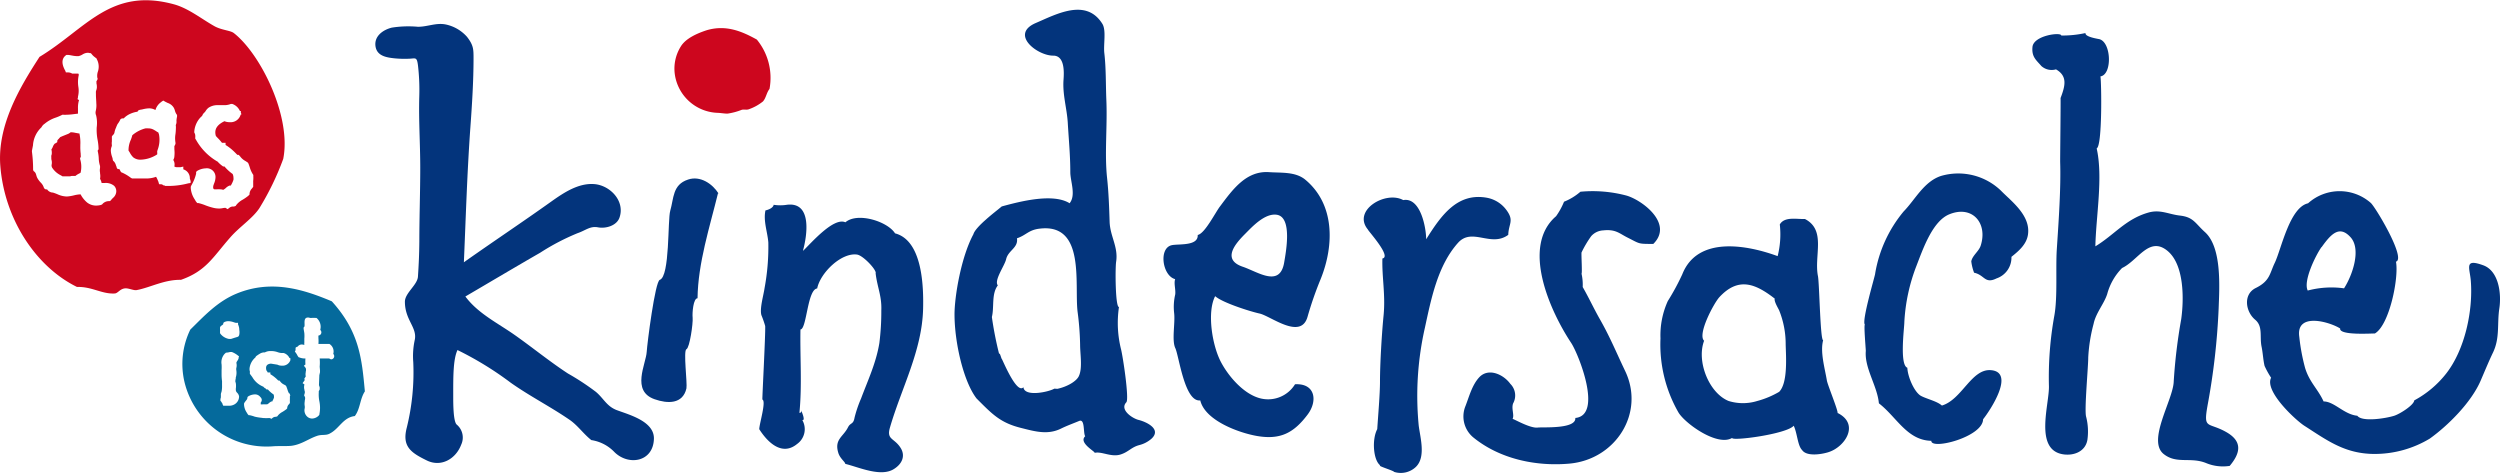 <svg id="Ebene_1" data-name="Ebene 1" xmlns="http://www.w3.org/2000/svg" viewBox="0 0 382.81 72.4"><defs><style>.cls-1{fill:#03347c;}.cls-1,.cls-2,.cls-3{fill-rule:evenodd;}.cls-2{fill:#056a9c;}.cls-3{fill:#cd061e;}</style></defs><title>img</title><g id="Nachrichten"><g id="_Gruppe_" data-name="&lt;Gruppe&gt;"><path class="cls-1" d="M163.79,31.11c1-1.24.1-3.35.1-4.74,0-2.59-.24-5-.39-7.59-.13-2.17-.81-4.28-.65-6.54.08-1.11.23-3.74-1.59-3.72-2.43,0-6.67-3.27-2.65-5,3.15-1.35,7.68-3.84,10.17.1.65,1,.16,3.17.32,4.53.27,2.3.21,4.83.31,7.19.17,4-.29,8.15.11,11.9.24,2.22.32,4.53.39,6.73s1.34,3.83,1,6.09c-.16,1-.13,7,.43,6.95a16.69,16.69,0,0,0,.32,6.48c.29,1.15,1.27,7.62.81,8.11-1.07,1.13.91,2.46,1.87,2.7,1.22.3,3.55,1.41,2,2.86a4.5,4.5,0,0,1-1.91,1c-1.18.32-1.59,1-2.72,1.39-1.49.56-3-.49-4.12-.2.35-.09-2.53-1.52-1.42-2.55-.33-.49,0-2.73-.93-2.34s-1.82.7-2.8,1.18c-2.06,1-4,.41-6.16-.13-3.16-.8-4.38-2.13-6.75-4.5-2-2.6-3.37-8.58-3.37-12.88,0-2.72,1-8.76,2.89-12.26.33-1.2,3.59-3.61,4.34-4.26,2.72-.74,7.86-2.1,10.42-.47m-1.9,28.4c1.6-.35,3-1.22,3.31-2,.55-1.23.17-3.31.17-4.78a43.37,43.37,0,0,0-.39-5.05c-.49-4.27,1.24-13.61-5.87-12.69-1.66.21-2,1-3.41,1.47.23,1.47-1.35,1.84-1.66,3.21-.23,1-1.89,3.24-1.27,4-1,1.31-.53,3.33-.91,4.84A53.81,53.81,0,0,0,153,54.24c.05-.47.32.68.41.74s2.27,5.47,3.3,4.31c.16,1.53,3.85.74,4.74.22"/><path class="cls-1" d="M358.35,50.31c-1.54-1-6.85-2.59-6.27,1.29a30,30,0,0,0,.89,4.76c.69,2.21,1.92,3.15,2.83,5.11,1.63,0,3.13,2,5.16,2.19.73,1,4.41.4,5.66,0,.85-.27,3-1.62,3.06-2.35a15.56,15.56,0,0,0,4.92-4.15c2.84-3.66,4.1-9.59,3.74-14.16-.16-2-1.07-3.46,1.9-2.38,2.38.86,2.81,4.33,2.47,6.59-.37,2.44.12,4.54-1,6.83-.65,1.36-1.22,2.76-1.86,4.24-1.45,3.36-5,6.88-7.79,8.88a16.35,16.35,0,0,1-8.44,2.35c-4.56,0-7.28-2.08-10.79-4.33-1.25-.8-6.13-5.26-5.07-7.34a13.23,13.23,0,0,1-1-1.81c-.23-1-.26-2-.46-2.95-.32-1.57.25-3.11-1-4.14-1.44-1.21-1.87-3.86.11-4.84,2.19-1.08,2.12-2.21,2.91-3.85,1-2.08,2.27-8.49,5.1-9.12a7.22,7.22,0,0,1,9.6-.06c.69.59,5.46,8.53,3.86,9,.47,2.43-1,9.72-3.24,11-.16-.05-5.59.37-5.3-.81m-2.86-12.43c-.89,1.25-2.84,5.21-2.11,6.66a14.12,14.12,0,0,1,5.56-.34c1.32-2.05,2.65-6,1-7.82s-2.91-.64-4.43,1.51"/><path class="cls-1" d="M179.9,42.73c-1.91-.55-2.5-4.71-.5-5.18,1-.24,4.1.18,4-1.57,1.09-.22,2.66-3.38,3.41-4.37,1.92-2.56,4-5.49,7.51-5.25,1.88.13,4-.09,5.51,1.12,4.54,3.73,4.51,10,2.4,15.24a53.52,53.52,0,0,0-2,5.74c-1,3.7-5.66-.08-7.36-.45-1.38-.3-5.68-1.65-6.8-2.66-1.27,2.44-.47,7.55.91,10.13,1.16,2.18,3.55,5,6.19,5.56a4.84,4.84,0,0,0,5.13-2.2c3.12-.17,3.48,2.56,1.95,4.61-2.16,2.89-4.24,3.9-7.71,3.32-2.69-.45-8-2.32-8.75-5.46-2.4.3-3.25-6.78-3.82-8s0-3.83-.18-5.37a8.31,8.31,0,0,1,.16-2.83c.11-.77-.24-1.7,0-2.38m15.59-9.84c-1.86-.31-3.85,1.89-4.86,2.9-1.51,1.51-3.65,3.95-.37,5.06,2.33.79,5.68,3.23,6.33-.67.27-1.6,1.27-6.88-1.1-7.29"/><path class="cls-1" d="M123,38.38c1.19-1.14,4.65-5.17,6.45-4.34,1.86-1.6,6.48-.12,7.6,1.69,4.3,1.12,4.37,8.46,4.3,11.54-.15,6.43-3.33,12.16-5.08,18.21-.55,1.89.67,1.56,1.64,3.11.75,1.2.25,2.42-1,3.21-2,1.31-5.38-.26-7.48-.77,0-.29-.8-.82-1.06-1.67-.65-2.09.75-2.46,1.48-3.93.38-.75.82-.4,1-1.47a18.58,18.58,0,0,1,1-2.94c1.08-2.88,2.3-5.45,2.8-8.48a38.28,38.28,0,0,0,.3-5c.09-2.22-.62-3.55-.87-5.69.21-.46-1.9-2.74-2.85-2.87-2.42-.33-5.63,2.82-6.1,5.19-1.51.15-1.59,6.23-2.56,6.28-.08,4.25.26,8.53-.16,12.77.26,0,.34-.17.24-.43,0,0,.78,1.67.2,1.53a2.78,2.78,0,0,1-.79,3.66c-2.43,2-4.68-.49-5.8-2.26,0-.78,1.1-4.29.48-4.54-.05,0,.49-10,.43-11.26a16,16,0,0,0-.58-1.66c-.29-1,.33-3.06.48-4.13a34.67,34.67,0,0,0,.58-7c-.13-1.64-.79-3.28-.44-4.91.47-.1,1.18-.39,1.26-.86a6.48,6.48,0,0,0,2,0c3.92-.51,3.12,4.71,2.49,7"/><path class="cls-1" d="M281.41,63.25c3.41,1.72,1.08,5.23-1.47,6-.89.28-3.27.73-4-.34-.69-.69-.73-2.58-1.28-3.72-1.08,1.28-9.49,2.39-9.43,1.87-2.31,1.36-7.31-2.3-8.24-3.94a20.89,20.89,0,0,1-2.73-11.29,12.72,12.72,0,0,1,1.12-5.73A35.9,35.9,0,0,0,257.6,42c2.37-6,10.11-4.43,14.6-2.78a13.54,13.54,0,0,0,.33-4.85c.73-1.27,2.69-.77,3.84-.84,3.31,1.7,1.38,5.61,2,8.74.22,1,.35,9.93.8,9.82-.49,1.8.26,4.31.57,6.18.11.68,1.8,4.76,1.63,5M271.72,45.7c-3-2.33-5.57-3.29-8.44-.2-.84.91-3.4,5.69-2.34,6.68-1.19,3.14.74,8,3.75,9.22a7.41,7.41,0,0,0,4.39,0A13.6,13.6,0,0,0,272.43,60c1.35-1.35,1.05-5.4,1-7.23a13.86,13.86,0,0,0-1-5.25c-.17-.36-.83-1.42-.67-1.84"/><path class="cls-1" d="M321.63,11.72c.16.89.3,10.68-.58,11,1,4.43-.1,10.36-.2,15,2.9-1.75,4.64-4.18,8.12-5.17,1.83-.52,3.08.26,4.84.46,2.08.24,2.32,1.18,3.82,2.53,2.63,2.37,2.21,8.5,2.1,11.64a105.44,105.44,0,0,1-1.7,14.9c-.67,3.77.05,2.48,2.88,4.09,2.58,1.47,2.09,3.29.51,5.17a6.73,6.73,0,0,1-3.58-.42c-2.42-1-4.52.19-6.52-1.39-2.6-2.06,1.45-8.3,1.53-11.12A82.79,82.79,0,0,1,334,48.85c.43-3.1.45-8.27-2.06-10.4-2.83-2.39-4.54,1.44-7,2.59a9,9,0,0,0-2.28,4c-.48,1.48-1.75,2.91-2.08,4.55a24.6,24.6,0,0,0-.82,5.14c0,1.53-.61,8-.33,9.06a9.07,9.07,0,0,1,.2,3.57c-.31,1.78-2.06,2.45-3.69,2.21-4.52-.67-2.11-7.69-2.2-10.48a52.94,52.94,0,0,1,.82-10.71c.53-2.85.19-7.24.39-10.26.29-4.42.64-9.36.51-13.35,0-1.38.1-9.75.06-9.75.71-1.86,1.11-3.36-.7-4.4a2.36,2.36,0,0,1-2.24-.51c-.8-.93-1.5-1.4-1.36-2.91.16-1.79,4.42-2.32,4.41-1.76a16.64,16.64,0,0,0,3.71-.38c-.11.61,2,.89,2.17.95,1.81.56,1.93,5.44.11,5.69"/><path class="cls-1" d="M109.94,29.6c-1.26,5.15-3.06,10.67-3.13,16.07-.64,0-.83,2.18-.75,3s-.45,4.58-.95,4.8.15,5.16,0,6c-.56,2.44-2.9,2.36-4.88,1.66-3.62-1.27-1.31-5.37-1.2-7.28.07-1.23,1.28-10.77,2-11,1.56-.53,1.19-9.19,1.6-10.58.56-1.91.33-4,2.74-4.78,1.84-.62,3.71.63,4.66,2.14"/><path class="cls-1" d="M242.16,41.86a7.69,7.69,0,0,1,.19,2.09c1,1.75,1.72,3.34,2.67,5,1.55,2.73,2.51,5.1,3.83,7.86,3.08,6.45-1.46,13.54-8.53,14.18-5.11.46-10.69-.7-14.77-4.05a4.17,4.17,0,0,1-1.14-4.79c.57-1.48,1-3.18,2.09-4.37,1.42-1.52,3.72-.45,4.77,1a2.5,2.5,0,0,1,.42,3c-.29.83.23,1.79-.08,2.37.12-.06,2.69,1.48,3.87,1.32.71-.1,5.89.27,5.74-1.47,4.27-.41.46-9.85-.64-11.5-3.21-4.84-7.71-14.75-2.31-19.39a10.75,10.75,0,0,0,1.22-2.22A8.86,8.86,0,0,0,242,29.36a20.11,20.11,0,0,1,7.1.6c2.45.74,7.17,4.33,4.06,7.39-2.41,0-2,0-4-1-1.22-.62-1.79-1.28-3.69-1.07a2.62,2.62,0,0,0-1.82.88,16.28,16.28,0,0,0-1.48,2.5c-.05.32.13,3.23,0,3.24"/><path class="cls-1" d="M214.87,30.64c2.65-.47,3.51,4.23,3.51,6,2.3-3.67,4.8-7.23,9.4-6.34a4.79,4.79,0,0,1,2.89,1.86c1.22,1.65.34,2.06.28,3.8-2.64,1.95-5.53-1.17-7.68,1.21-3.13,3.49-4.12,8.58-5.08,13a47.16,47.16,0,0,0-.95,15c.24,1.9,1.11,4.79-.42,6.31a3.35,3.35,0,0,1-3.34.78c-.14-.22-2.64-.94-2.13-1-1.06-.78-1.31-3.93-.46-5.55.13-2.06.42-5.32.42-7.28,0-2.72.27-7.3.55-10.14.31-3.13-.27-5.89-.18-8.71,1.47-.25-2.23-4.27-2.22-4.43-2.44-2.94,2.72-6,5.41-4.51"/><path class="cls-1" d="M287.7,61.73c-.25-2.64-2.23-5.38-2-8,0-.3-.35-4.25-.12-4-.62-.36,1.64-7.83,1.55-7.83a20,20,0,0,1,4.37-9.53c1.75-1.78,3.09-4.57,5.72-5.43a9.43,9.43,0,0,1,9.17,2.25c1.54,1.59,4.58,3.77,4.14,6.74-.22,1.5-1.42,2.51-2.53,3.4a3.36,3.36,0,0,1-2.28,3.3c-1.82.9-1.81-.53-3.44-.87a7.41,7.41,0,0,1-.43-1.74c.17-.9,1.15-1.52,1.44-2.4,1.11-3.44-1.26-6.21-4.74-4.83-2.61,1-4.08,5.3-5.08,7.88a27.82,27.82,0,0,0-1.87,8.64c0,.9-.76,6.57.46,7,.05,1.39,1.08,3.76,2.09,4.31.85.46,2.48.82,3.2,1.48,3.08-.92,4.52-5.66,7.51-5.42,3.77.31-.13,6.18-1.2,7.52-.06,2.73-8,4.74-7.93,3.3-3.71-.08-5.3-3.63-8-5.72"/><path class="cls-2" d="M50.81,46.14c-4.3-1.81-9.23-3.4-14.61-1.17-2.91,1.21-4.91,3.39-7.06,5.5a12,12,0,0,0-.87,8.11,12.91,12.91,0,0,0,13.52,9.76c.92-.07,1.94,0,2.77-.07,1.58-.18,2.68-1.09,4-1.53.78-.26,1.37,0,2-.39,1.39-.73,2-2.44,3.77-2.64.84-1.11.78-2.63,1.54-3.78C55.41,55,55.06,50.83,50.81,46.14ZM36.19,56.33a1,1,0,0,0,0,.39,2.48,2.48,0,0,1-.09,1.1l0,.14a1.62,1.62,0,0,0-.06.39.75.75,0,0,0,0,.1,1.3,1.3,0,0,1,.09.38,3.73,3.73,0,0,1,0,.52,1.63,1.63,0,0,0,0,.52.94.94,0,0,0,.18.27,1,1,0,0,1,.3.57A1.4,1.4,0,0,1,35.74,62a1.62,1.62,0,0,1-.68.13h-.63l-.24,0-.11-.22,0-.09L34,61.73a1,1,0,0,0-.14-.24l-.11-.13v-.22a2,2,0,0,1,.07-.28l0-.1a2.48,2.48,0,0,0,0-.31.91.91,0,0,1,.08-.39,2,2,0,0,0,.07-.36A4.18,4.18,0,0,0,34,59c0-.17,0-.33,0-.5v-.13a7.82,7.82,0,0,1-.07-1c0-.24,0-.46,0-.7a6.86,6.86,0,0,0,0-.87,1.93,1.93,0,0,1,.39-1.53l.09-.1L34.6,54a2.37,2.37,0,0,0,.61-.1l.12,0,.17,0a3.37,3.37,0,0,1,.83.46l.08.06.19.15-.07.23,0,.1a1.48,1.48,0,0,1-.18.34c-.1.15-.16.25-.15.35A1.48,1.48,0,0,1,36.19,56.33Zm.42-5-.06.15-.18.11c-.43.12-.69.21-1,.31l-.11,0-.2,0a2.15,2.15,0,0,1-1.31-.79L33.69,51v-.17a2.14,2.14,0,0,0,0-.34v-.36l.1-.18A1.75,1.75,0,0,1,34,49.8c.12-.09.17-.13.19-.2l0-.15.16-.13a1.41,1.41,0,0,1,.62-.14,2.77,2.77,0,0,1,.82.16,2.21,2.21,0,0,0,.35.1l.1,0,.12-.06,0,.08h.09l0,.13,0,.09a1.91,1.91,0,0,1,.19.83A2,2,0,0,1,36.61,51.37Zm7.87,3.78a1.26,1.26,0,0,1-1.33.88,1.37,1.37,0,0,1-.67-.15l-1-.16c-.63.06-.74.38-.74.68a1.36,1.36,0,0,0,.06.37,1,1,0,0,1,.19.3h.41v.27a5,5,0,0,1,.73.52c.15.12.28.25.41.38l.07.07h.18l.15.18a1.54,1.54,0,0,0,.56.44l.18.1.09.06.08.13c.07.19.12.32.16.45a2.85,2.85,0,0,0,.26.63h.12v.16l.08.11-.08.08c0,.17,0,.33,0,.49a4,4,0,0,0,0,.45v.16l-.12.17a.88.88,0,0,0-.29.54l0,.1-.1.12a6.23,6.23,0,0,1-.61.42,2.35,2.35,0,0,0-.71.56l-.09.13-.2.07h-.1a.8.8,0,0,0-.36.12l-.08.06-.18.14-.2-.12-.08,0h0a1.24,1.24,0,0,0-.27,0,2,2,0,0,1-.43,0,3.06,3.06,0,0,1-.56-.05A6.94,6.94,0,0,1,39,63.8a5.21,5.21,0,0,0-.76-.22l-.16,0-.15-.16-.13-.22A2.44,2.44,0,0,1,37.37,62a1.14,1.14,0,0,1,0-.14v-.09l.08-.14c.12-.17.2-.27.26-.34a.77.77,0,0,0,.18-.36l0-.13.14-.12a2.12,2.12,0,0,1,1-.29,1,1,0,0,1,.78.34l.07.08a.63.63,0,0,1,.2.36l0,.08,0,.08a.64.64,0,0,1-.15.3.94.94,0,0,0,0,.21.19.19,0,0,0,0,.08l.09,0,.2,0a2.61,2.61,0,0,1,.38,0,1.18,1.18,0,0,1,.3,0l.19-.12.08-.06a1.26,1.26,0,0,1,.44-.28l.11,0,0-.07a2.53,2.53,0,0,0,.23-.5.82.82,0,0,0,0-.2.75.75,0,0,0-.06-.29,4.5,4.5,0,0,1-.87-.76h-.21l-.19-.2-.05,0a1.42,1.42,0,0,1-.25-.23,3.38,3.38,0,0,1-1.68-1.46l-.28-.38-.1-.13v-.21a.67.67,0,0,0,0-.14.4.4,0,0,0-.05-.19l0-.09v-.19a2.57,2.57,0,0,1,.43-1.17,2.74,2.74,0,0,1,.37-.43l.1-.09a.47.47,0,0,1,.22-.27l.11-.08.12-.08.26-.16a1.34,1.34,0,0,1,.63-.18h.11a1.65,1.65,0,0,1,.9-.2h.25a3.08,3.08,0,0,1,.82.17,2.13,2.13,0,0,0,.51.12h.11l.11,0,.16,0a1.45,1.45,0,0,1,.91.78h.13l0,.24.09.19Zm6.27-.09a.48.48,0,0,1-.33-.13l-.14,0-.47,0-.86,0a6.72,6.72,0,0,1,0,1.26l.05.56V57l-.1.44-.06,1.53.11.34,0,.14,0,.18-.14.28v.24a5.26,5.26,0,0,0,.1,1.33,4.91,4.91,0,0,1,0,1.92l0,.09-.1.14a1.49,1.49,0,0,1-1,.46,1.13,1.13,0,0,1-.68-.22,1.31,1.31,0,0,1-.47-1.36,1.24,1.24,0,0,0,0-.34,2,2,0,0,1,0-.67l0-.11c.07-.33.1-.5,0-.67l-.09-.16.05-.23a.66.66,0,0,0,0-.55l0-.08a1.44,1.44,0,0,1,0-.83h0l-.29-.2.2-.28.08-.12.06-.08L46.59,58l.14-.22.09-.14a1.52,1.52,0,0,1,0-.66v-.1a.78.78,0,0,0,0-.5l-.07-.11L46.53,56l.24-.19,0,0a6,6,0,0,1,0-.92l-.22,0a2.2,2.2,0,0,1-.74-.17l-.06,0,0,0a1.52,1.52,0,0,1-.24-.35,1.42,1.42,0,0,0-.12-.21L45.28,54l-.13-.18.11-.19,0-.08v-.1l0-.21.17-.12.07,0,.12-.1a.79.79,0,0,1,.55-.27h0a1.08,1.08,0,0,1,.43.08,1.55,1.55,0,0,1,0-.35.92.92,0,0,0,0-.13c0-.16,0-.32,0-.49A5.05,5.05,0,0,0,46.6,51l-.11-.65,0-.19.14-.19,0,0a4.41,4.41,0,0,0,0-.52c0-.35,0-.82.52-.83a.86.86,0,0,1,.32.06h.27a4.15,4.15,0,0,1,.58,0h.07l.07,0a1.75,1.75,0,0,1,.59,1.77v.08a.49.49,0,0,1-.29.85,2.38,2.38,0,0,0,0,.32v.12a5,5,0,0,1,0,.84h.08l.53,0,.25,0h.2l.49,0h.06l.06,0a1.35,1.35,0,0,1,.6,1.53.49.49,0,0,1-.33.84Z"/><path class="cls-3" d="M12.26,24.25l.1-.23a.3.3,0,0,0,0-.22,1.92,1.92,0,0,1,0-.23,8.3,8.3,0,0,1-.06-1.17v-.22a6.51,6.51,0,0,0-.14-1.74H12.1l-.61-.11a2.79,2.79,0,0,0-.5-.07.38.38,0,0,0-.18,0l-.11.08a1,1,0,0,1-.27.16l-.87.35L9.22,21,9,21.25c-.14.14-.21.22-.23.31l0,.2-.22.16a.54.54,0,0,0-.17.08,1.37,1.37,0,0,0-.29.48,2,2,0,0,1-.22.41,2,2,0,0,1,.06.61.78.78,0,0,1-.07.31.59.59,0,0,0,0,.22,2.1,2.1,0,0,0,0,.26c0,.17.05.26.06.35a1.59,1.59,0,0,1,0,.52.68.68,0,0,0,.11.58,3.3,3.3,0,0,0,1.31,1.12l.23.14H10l.37,0,.25,0,.13,0a.86.86,0,0,1,.29-.06h.14l.37,0a2.7,2.7,0,0,1,.56-.36l.23-.13a4,4,0,0,0-.06-2.06Zm12-3.9v-.05L24,20.15a4.77,4.77,0,0,0-.55-.33,1.59,1.59,0,0,0-.71-.16,2.6,2.6,0,0,0-.48,0,5,5,0,0,0-2,1.05,6.32,6.32,0,0,1-.21.66,3.82,3.82,0,0,0-.37,1.69,3.5,3.5,0,0,1,.21.33,2.85,2.85,0,0,0,.51.7,1.73,1.73,0,0,0,1.11.36,4.88,4.88,0,0,0,2.56-.81,1.26,1.26,0,0,0,0-.33l0-.15.06-.2a4.34,4.34,0,0,0,.21-2.4ZM35.8,5.06c-.52-.4-1.77-.43-2.87-1-2-1.1-4-2.76-6.26-3.39C16.92-2,13.17,4.41,6.05,8.71c-2.89,4.47-6.5,10.39-6,16.7C.7,33.63,5.56,40.89,11.79,43.94c2.28-.07,3.79,1.1,5.74,1,.52,0,.79-.68,1.57-.78.56-.08,1.35.35,1.83.26,2.1-.4,4.24-1.62,6.78-1.57,3.87-1.36,4.9-3.49,7.57-6.52,1.41-1.61,3.38-2.87,4.43-4.44a41.82,41.82,0,0,0,3.66-7.56C44.66,17.85,39.9,8.25,35.8,5.06ZM17.74,29.66a1.34,1.34,0,0,1-.43.64,3.45,3.45,0,0,0-.28.3l-.08.11-.17.09-.2,0a1.36,1.36,0,0,0-.84.38l-.09.11-.18.09a3.17,3.17,0,0,1-.74.1,2.21,2.21,0,0,1-1.39-.47,4.15,4.15,0,0,1-1-1.25h0a4.59,4.59,0,0,0-1,.15,6.31,6.31,0,0,1-1.09.18,3.62,3.62,0,0,1-1.46-.35,6.9,6.9,0,0,0-.72-.26l-.09,0a1.1,1.1,0,0,1-.72-.41L7.22,29l-.09,0-.1,0-.17-.06-.14-.19A1.84,1.84,0,0,0,6.28,28a3.46,3.46,0,0,1-.49-.62,1.78,1.78,0,0,1-.23-.55l-.05-.16a.83.83,0,0,0-.24-.38l-.14-.11L5.07,26c0-1.16-.08-2-.18-2.79v-.13c.06-.3.11-.56.16-.82a4.12,4.12,0,0,1,1.3-2.77,1.42,1.42,0,0,1,.5-.55A5.17,5.17,0,0,1,8.56,18a7.4,7.4,0,0,0,.87-.37l.11-.06h.18a3.07,3.07,0,0,0,.46,0,9.25,9.25,0,0,0,1.1-.09l.66-.08c0-.19,0-.39,0-.62v-.18a4,4,0,0,1,.16-1.27h0l-.23-.15.07-.26,0-.13a3.69,3.69,0,0,0,.06-1.48,4.9,4.9,0,0,1,.07-1.86L12,11.27H11.5l-.08,0h-.12l-.1,0h-.08l-.07,0a1.2,1.2,0,0,0-.64-.18h-.32L10,10.84l-.05-.09c-.68-1.26-.32-1.92.1-2.25l.11-.09.2,0c.27,0,.46.06.65.09a4.8,4.8,0,0,0,.81.1H12a2.06,2.06,0,0,0,.62-.25,1.67,1.67,0,0,1,.8-.27,1.24,1.24,0,0,1,.36.06l.12,0,.12.12a2.18,2.18,0,0,0,.5.49l.29.23,0,0,0,.06A2.38,2.38,0,0,1,15,10.93a2,2,0,0,0-.1.95l.06.21-.12.25-.07.07s0,.06,0,.36a2.13,2.13,0,0,1,.06.66,1.69,1.69,0,0,1-.08.37,1.31,1.31,0,0,0-.06.19,2.69,2.69,0,0,0,0,.36v.14c0,.46.05.91.06,1.37A3.54,3.54,0,0,1,14.66,17a1.09,1.09,0,0,0,.06.67,5,5,0,0,1,.09,1.82,8.09,8.09,0,0,0,0,.81,8,8,0,0,0,.13,1.09,8.22,8.22,0,0,1,.15,1.35v.12L15,23l-.05.08a6.1,6.1,0,0,1,.17,1.15,4.23,4.23,0,0,0,.2,1.19l0,.12,0,.18a1.83,1.83,0,0,0,0,.72v.12a2.23,2.23,0,0,1,0,.83,1.77,1.77,0,0,1,.24.63h.5a2,2,0,0,1,1.41.43A1.17,1.17,0,0,1,17.74,29.66Zm11.45-2,0,.11,0,.22-.21.07-.1,0a11.94,11.94,0,0,1-3.42.41h-.15l-.18-.09L25,28.38a.46.46,0,0,0-.28-.16h-.1l-.23,0-.1-.21,0-.1-.11-.26a4.57,4.57,0,0,0-.28-.58,4.29,4.29,0,0,1-1.52.26H21.09l-.71,0h-.14l-.17-.08L20,27.2a6.58,6.58,0,0,0-1.28-.76l-.17-.07-.13-.2c-.06-.19-.12-.26-.2-.28l-.19,0-.16-.19h0l0-.09-.12-.31a1.33,1.33,0,0,0-.31-.58l-.11-.09-.07-.19c0-.21-.09-.37-.13-.52a3.16,3.16,0,0,1-.16-.9,1.62,1.62,0,0,1,.1-.51.87.87,0,0,0,.06-.22v-.07a1.79,1.79,0,0,1,0-.55c0-.08,0-.17,0-.25a2,2,0,0,0,0-.28V20.9l.13-.19a.74.74,0,0,0,.26-.38,3,3,0,0,1,.24-.77A5.48,5.48,0,0,1,18,19a3.44,3.44,0,0,0,.37-.58l.08-.17.22-.12.1,0,.14,0a.21.21,0,0,0,.11-.08,3.12,3.12,0,0,1,.94-.63,4.14,4.14,0,0,1,.92-.29c.17,0,.2-.07.2-.07l.11-.16.24-.09A4.33,4.33,0,0,0,22,16.7a4.39,4.39,0,0,1,.84-.11,1.92,1.92,0,0,1,.58.09,2.1,2.1,0,0,1,.38.17h0a2.22,2.22,0,0,1,.85-1.2l.09-.08L25,15.4l.24.14.11.06.32.16a1.71,1.71,0,0,1,.94.74,2,2,0,0,1,.18.46,1.82,1.82,0,0,0,.21.49l.11.16v.26a3.47,3.47,0,0,0-.09.63,1.09,1.09,0,0,1-.09.61.33.33,0,0,0,0,.18,3,3,0,0,1,0,.4,7.59,7.59,0,0,1-.06.83,3.83,3.83,0,0,0,0,1.32l0,.19-.1.24-.07.08c0,.15,0,.33,0,.5a5.14,5.14,0,0,1,0,1.12,1,1,0,0,1-.13.44.14.14,0,0,0,0,.15,1.19,1.19,0,0,1,.16.67v.11l-.05.12a.54.54,0,0,0,.4.14h.13l.29,0,.15,0,.42-.09,0,.42h0a1.41,1.41,0,0,1,1,1.42A2.47,2.47,0,0,1,29.18,27.71Zm9.58.11c0,.21,0,.42,0,.65v.19l-.2.26a1.29,1.29,0,0,0-.36.78l0,.14L38,30a8.14,8.14,0,0,1-.81.56,3.19,3.19,0,0,0-1,.82l-.11.16-.24.08H35.6a1.06,1.06,0,0,0-.43.16l-.1.08-.21.17-.23-.14-.1-.06a.22.22,0,0,0-.12,0,2.12,2.12,0,0,0-.35.05,2.54,2.54,0,0,1-.52.05,3.81,3.81,0,0,1-.84-.1,9.41,9.41,0,0,1-1.24-.39,7.64,7.64,0,0,0-1.09-.35l-.17,0L30,30.85l-.18-.31a3.64,3.64,0,0,1-.61-1.73v-.22l.09-.2a6.62,6.62,0,0,0,.73-1.79l0-.13,0-.15.16-.15a2.73,2.73,0,0,1,1.28-.39A1.33,1.33,0,0,1,33,27.13a2.71,2.71,0,0,1-.23,1l-.07.2a1.07,1.07,0,0,0-.06.34c0,.23.08.28.19.32h.1l.29,0a3.77,3.77,0,0,1,.48,0,1.33,1.33,0,0,1,.47.08,1.39,1.39,0,0,0,.3-.19l.11-.09a1.6,1.6,0,0,1,.59-.38l.18,0,.08-.16a3.63,3.63,0,0,0,.32-.73,1.45,1.45,0,0,0,0-.31,1.38,1.38,0,0,0-.13-.57,6.76,6.76,0,0,1-1.25-1.15h-.21l-.33-.25-.13-.12a2.15,2.15,0,0,1-.35-.35A8.81,8.81,0,0,1,30,21.38l-.1-.14V21a1,1,0,0,0,0-.23.84.84,0,0,0-.1-.38l-.05-.1v-.16a3.61,3.61,0,0,1,.57-1.67,3.3,3.3,0,0,1,.49-.59h0l.07-.06.08-.08a1.16,1.16,0,0,1,.32-.48l0,0,.07-.07a.74.74,0,0,0,.13-.17,1.87,1.87,0,0,1,.45-.51,2.43,2.43,0,0,1,1.35-.4h.95a2.62,2.62,0,0,0,1-.14l.13-.05.19,0A2,2,0,0,1,36.74,17h.14v.27l.1.23-.13.05a1.59,1.59,0,0,1-1.69,1.16,2,2,0,0,1-.79-.15c-.93.45-1.41,1-1.4,1.73a1.87,1.87,0,0,0,.09.54l.26.28a7.35,7.35,0,0,1,.67.76h.55l0,.33a7,7,0,0,1,1.1.82c.2.18.39.37.57.56l.13.13h.21l.22.24a2.42,2.42,0,0,0,.82.71l.26.17.1.07.09.14c.1.25.16.44.22.63a4.11,4.11,0,0,0,.45,1l.08.12,0,.19C38.81,27.36,38.78,27.59,38.76,27.82Z"/><path class="cls-1" d="M71,40.18c5-3.52,9-6.17,13.43-9.33C86.32,29.51,88.57,28,91,28.19s4.74,2.6,3.86,5.13c-.43,1.24-2.09,1.72-3.3,1.49s-1.91.49-3.11.89a35.09,35.09,0,0,0-5.74,3c-3.35,1.92-7.57,4.43-11.45,6.7,1.91,2.58,4.92,4.05,7.49,5.85,2.75,1.93,5.41,4.11,8.21,5.94A38.18,38.18,0,0,1,91.24,60c1.2,1,1.65,2.22,3.23,2.81,1.9.71,5.73,1.71,5.66,4.38-.1,3.59-3.94,4.17-6.08,2a6.15,6.15,0,0,0-3.5-1.8c-1.21-.95-2.08-2.25-3.35-3.12-2.91-2-6.07-3.6-9-5.67a50.51,50.51,0,0,0-8.15-5c-.68,1.47-.65,4.19-.65,7.13,0,1,0,3.8.53,4.28a2.58,2.58,0,0,1,.69,3.08c-.82,2.18-3.07,3.49-5.26,2.42-2.43-1.19-3.82-2.13-3.08-5a35.25,35.25,0,0,0,1-10.06A11.61,11.61,0,0,1,63.52,52C63.88,50.11,62,49,62,46.2c0-1.35,1.95-2.58,2-3.88.13-2,.19-3.33.21-5.33,0-3.7.14-7.6.14-11.3s-.25-7.18-.15-10.87A32.43,32.43,0,0,0,64,10c-.18-1.42-.39-1-1.61-1a15.3,15.3,0,0,1-2-.07c-1.22-.13-2.63-.36-2.88-1.77C57.23,5.56,58.63,4.57,60,4.23A16.37,16.37,0,0,1,64,4.1c1.48,0,2.75-.64,4.22-.36a6,6,0,0,1,3.29,1.9c1,1.29,1,1.9,1,3.33,0,3.4-.23,7.08-.48,10.48-.5,6.94-.7,13.75-1,20.73"/><path class="cls-3" d="M117.83,13.62c-.46.57-.52,1.37-1,1.91a7.21,7.21,0,0,1-2.14,1.19c-.37.15-.68,0-1.1.09a9.62,9.62,0,0,1-2.2.59c-.44,0-1-.1-1.46-.12a6.86,6.86,0,0,1-6.6-5.91,6.38,6.38,0,0,1,.91-4.24c.73-1.22,2.43-2,4-2.51,3-.88,5.48.24,7.65,1.44A9.24,9.24,0,0,1,117.83,13.62Z"/></g></g></svg>
